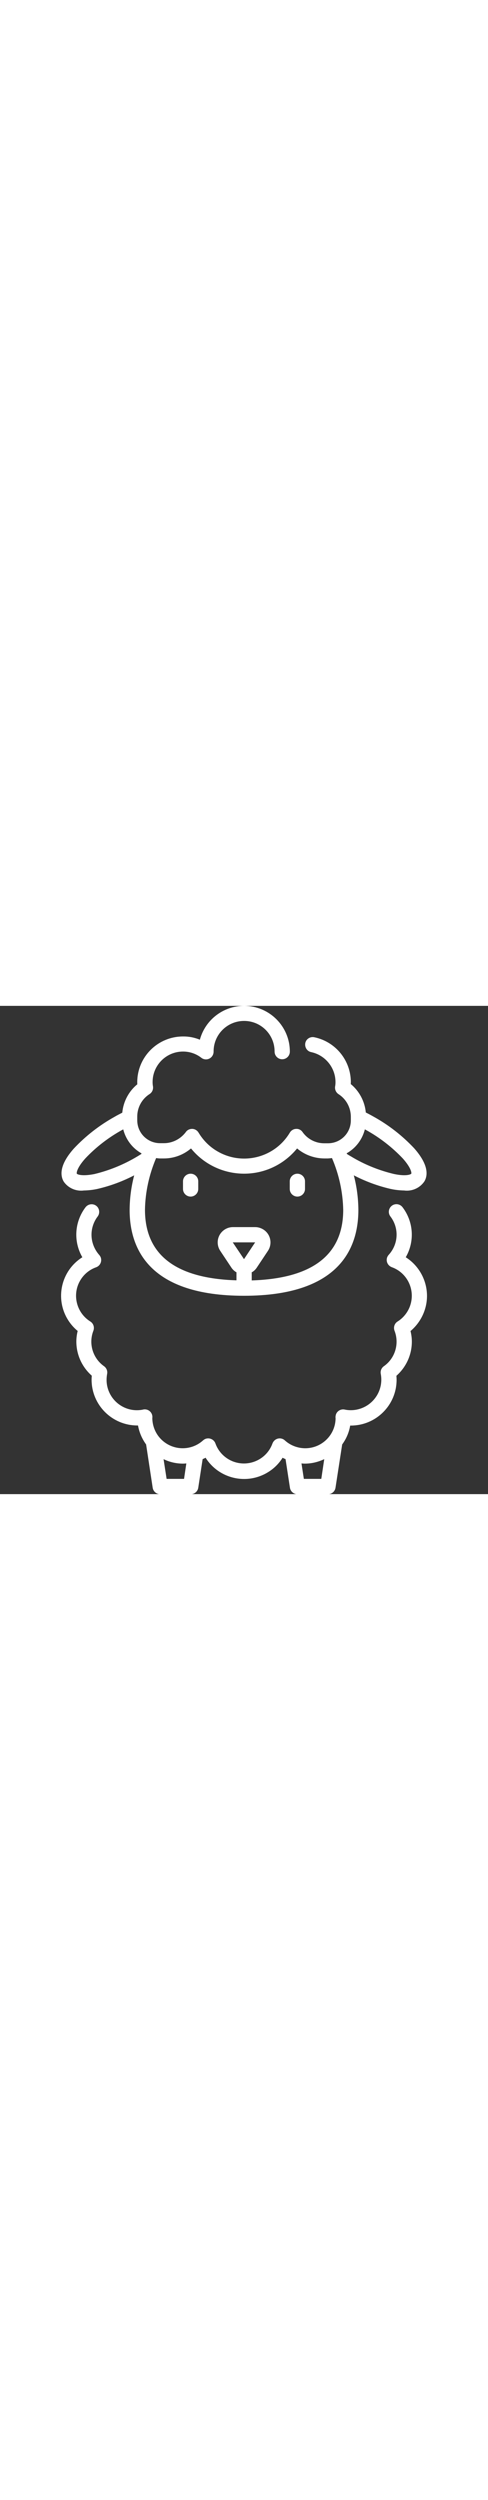 <svg version="1.1" id="Слой_1" xmlns="http://www.w3.org/2000/svg" xmlns:xlink="http://www.w3.org/1999/xlink" x="0px" y="0px"
	 viewBox="0 0 512 512" style="enable-background:new 0 0 512 512;" xml:space="preserve" width="100">
<rect x="0" y="0" width="512" height="512" fill="#333333" stroke="none"/>
<style type="text/css">
	.st0{fill:#FFFFFF;}
</style>
<g id="Layer_18">
	<path class="st0" d="M448,304c-0.1-16.4-8.5-31.6-22.3-40.4c9.6-16.6,8.2-37.3-3.4-52.5c-2.7-3.5-7.7-4.2-11.2-1.5
		s-4.2,7.7-1.5,11.2c4.2,5.5,6.5,12.2,6.5,19.1c0,7.9-3,15.4-8.3,21.2c-3,3.3-2.7,8.3,0.6,11.3c0.8,0.7,1.6,1.2,2.6,1.6
		c16.5,5.9,25.1,24.1,19.2,40.7c-2.4,6.7-7,12.5-13.1,16.3c-3.2,2-4.5,6-3.2,9.6c5.3,13.5,0.7,29-11.2,37.3c-2.5,1.8-3.8,4.9-3.2,8
		c3.3,17.4-8,34.1-25.4,37.5c-4.1,0.8-8.4,0.8-12.5-0.1c-4.3-0.9-8.6,1.9-9.4,6.2c-0.1,0.6-0.2,1.2-0.2,1.8c0,0.3,0,0.7,0.1,1
		c-0.1,17.6-14.5,31.7-32.1,31.6c-7.8-0.1-15.4-3-21.2-8.3c-3.3-3-8.3-2.7-11.3,0.6c-0.7,0.8-1.2,1.6-1.6,2.6
		c-5.9,16.5-24.1,25.1-40.7,19.2c-8.9-3.2-16-10.2-19.2-19.2c-1.5-4.1-6.1-6.3-10.3-4.8c-1,0.4-1.8,0.9-2.6,1.6
		c-13,11.8-33.1,10.9-45-2.1c-5.3-5.8-8.2-13.4-8.3-21.2c0-0.3,0.1-0.8,0.1-1c0.1-4.4-3.4-8.1-7.8-8.2c-0.6,0-1.2,0-1.8,0.2
		c-17.2,3.7-34.1-7.3-37.8-24.5c-0.9-4.2-0.9-8.6-0.1-12.9c0.6-3.1-0.7-6.2-3.2-8c-11.9-8.4-16.5-23.8-11.2-37.3
		c1.3-3.6,0-7.6-3.2-9.6c-14.9-9.3-19.5-28.9-10.2-43.8c3.8-6.1,9.5-10.7,16.3-13.1c4.1-1.5,6.3-6.1,4.8-10.3
		c-0.4-1-0.9-1.8-1.6-2.6C99,255.4,96,247.9,96,240c0-6.9,2.3-13.7,6.5-19.2c2.6-3.5,1.9-8.6-1.6-11.2c-3.5-2.6-8.4-1.9-11.1,1.5
		c-11.6,15.2-13,35.9-3.4,52.5c-22.3,14-29,43.5-15,65.8c2.7,4.3,6.1,8.2,10.1,11.5c-0.9,3.6-1.4,7.4-1.4,11.1
		c0,13.7,5.9,26.7,16.2,35.8c-0.1,1.4-0.2,2.8-0.2,4.2c0,26.5,21.5,48,48,48h0.7c1.3,7.2,4.2,14,8.5,19.9l6.9,45.4
		c0.6,3.9,4,6.8,7.9,6.8h32c3.9,0,7.3-2.9,7.9-6.8l4.6-30c1-0.5,2.1-0.9,3.1-1.5c14,22.3,43.5,29,65.8,15c6.1-3.8,11.2-8.9,15-15
		c1,0.6,2,1,3.1,1.5l4.6,30c0.6,3.9,4,6.8,7.9,6.8h32c3.9,0,7.3-2.9,7.9-6.8l7-45.4c4.3-5.9,7.2-12.6,8.4-19.8h0.7
		c26.5,0,48-21.5,48-48c0-1.4-0.1-2.8-0.2-4.2c10.3-9.1,16.2-22.1,16.2-35.8c0-3.8-0.5-7.5-1.4-11.1C441.6,331.8,448,318.3,448,304z
		 M193.1,496h-18.3l-3.2-20.7c6.3,3.1,13.3,4.7,20.3,4.7c1.2,0,2.4-0.1,3.6-0.2L193.1,496z M337.1,496h-18.3l-2.5-16.2
		c1.2,0.1,2.4,0.2,3.6,0.2c7,0,14-1.7,20.3-4.7L337.1,496z"/>
	<path class="st0" d="M88,193.6c4.7-0.1,9.4-0.6,14-1.6c13.5-3.1,26.5-7.9,38.8-14.3c-3.1,11.8-4.7,24-4.8,36.2
		c0,41.1,20.8,90.1,120,90.1s120-49,120-90.1c-0.1-12.2-1.7-24.4-4.8-36.2c12.3,6.4,25.3,11.2,38.8,14.3c4.6,1,9.3,1.5,14,1.6
		c8.3,1.1,16.6-2.6,21.3-9.6c3.6-6.2,4.6-17.2-10.7-34.6c-12.4-13.2-26.7-24.4-42.6-33.2c-2.8-1.6-5.5-3-8.2-4.4
		c-1.1-11.6-6.8-22.4-15.8-29.8c0-0.7,0.1-1.4,0.1-2.1c-0.1-22.8-16.1-42.4-38.4-47c-4.3-0.9-8.6,1.9-9.4,6.2s1.9,8.6,6.2,9.4
		C341.3,51.7,352,64.8,352,80c0,1.5-0.1,3-0.4,4.5c-0.5,3.2,0.9,6.3,3.6,8.1c8,5.1,12.8,14,12.9,23.5v4c0,13.3-10.7,24-24,24h-4
		c-9,0-17.5-4.4-22.7-11.8c-1.5-2.2-4.1-3.5-6.8-3.3c-2.7,0.1-5.1,1.6-6.5,3.9c-15.8,26.5-50,35.1-76.4,19.4
		c-8-4.7-14.6-11.4-19.4-19.4c-1.4-2.3-3.8-3.8-6.5-3.9c-2.7-0.1-5.3,1.1-6.8,3.3C189.5,139.6,181,144,172,144h-4
		c-13.3,0-24-10.7-24-24v-4c0-9.5,4.9-18.4,12.9-23.5c2.7-1.7,4.1-4.9,3.6-8.1c-0.3-1.5-0.4-3-0.4-4.5c0-17.7,14.3-32,32-32
		c6.9,0,13.7,2.3,19.2,6.6c3.5,2.7,8.5,2,11.2-1.6c1.1-1.5,1.7-3.4,1.6-5.3c0.1-17.7,14.5-31.9,32.2-31.8
		c17.7,0.1,31.9,14.5,31.8,32.2c0,4.4,3.6,8,8,8s8-3.6,8-8c0-26.5-21.5-48-48-48c-21.7,0-40.7,14.5-46.4,35.5
		c-5.6-2.3-11.6-3.5-17.7-3.4c-26.5,0-48,21.5-48,48c0,0.7,0,1.4,0.1,2.1c-9,7.4-14.7,18.1-15.8,29.8c-2.7,1.4-5.5,2.8-8.2,4.4
		c-15.8,8.8-30.2,20-42.6,33.2c-15.4,17.3-14.3,28.4-10.7,34.6C71.4,191,79.7,194.7,88,193.6z M382.8,129.5c0.4,0.2,0.8,0.4,1.3,0.7
		c14.3,7.9,27.3,18,38.6,29.9c9,10.2,9.2,15.3,8.8,15.9s-4.9,3.1-18.2,0.3c-15.9-3.8-31.2-10-45.2-18.5c-1.4-0.8-2.8-1.6-4.1-2.5
		c-0.1-0.2-0.2-0.5-0.3-0.7C373.2,149.3,380.1,140.2,382.8,129.5L382.8,129.5z M244.2,248h23.5L256,265.6L244.2,248z M163.8,159.6
		c1.4,0.2,2.8,0.4,4.2,0.4h4c10.4,0,20.4-3.7,28.4-10.5c25,30.7,70.2,35.4,100.9,10.4c3.8-3.1,7.3-6.6,10.4-10.4
		c7.9,6.7,18,10.4,28.4,10.5h4c1.4-0.1,2.8-0.2,4.2-0.4c7.4,17.2,11.4,35.6,11.8,54.3c0,47.2-32.4,72-96,74V280
		c0-0.2-0.1-0.4-0.1-0.5c2.2-1.2,4-2.9,5.4-5l11.7-17.6c4.9-7.4,2.9-17.3-4.5-22.2c-2.6-1.7-5.7-2.7-8.8-2.7h-23.4
		c-8.8,0-16,7.2-16,16c0,3.2,0.9,6.2,2.7,8.9l11.7,17.6c1.4,2.1,3.3,3.8,5.4,5c0,0.2-0.1,0.4-0.1,0.5v7.8c-63.6-1.9-96-26.7-96-74
		C152.4,195.2,156.5,176.8,163.8,159.6z M89.4,160.1c11.2-11.9,24.3-22,38.6-29.9c0.4-0.2,0.8-0.4,1.3-0.7
		c2.7,10.7,9.6,19.8,19.2,25.2c-0.1,0.2-0.2,0.5-0.3,0.7c-1.4,0.8-2.7,1.7-4.1,2.5c-14,8.4-29.3,14.7-45.2,18.5
		C85.5,179,81,176.6,80.6,176S80.4,170.2,89.4,160.1L89.4,160.1z"/>
	<path class="st0" d="M200,200c4.4,0,8-3.6,8-8v-8c0-4.4-3.6-8-8-8s-8,3.6-8,8v8C192,196.4,195.6,200,200,200z"/>
	<path class="st0" d="M312,200c4.4,0,8-3.6,8-8v-8c0-4.4-3.6-8-8-8s-8,3.6-8,8v8C304,196.4,307.6,200,312,200z"/>
</g>
</svg>

